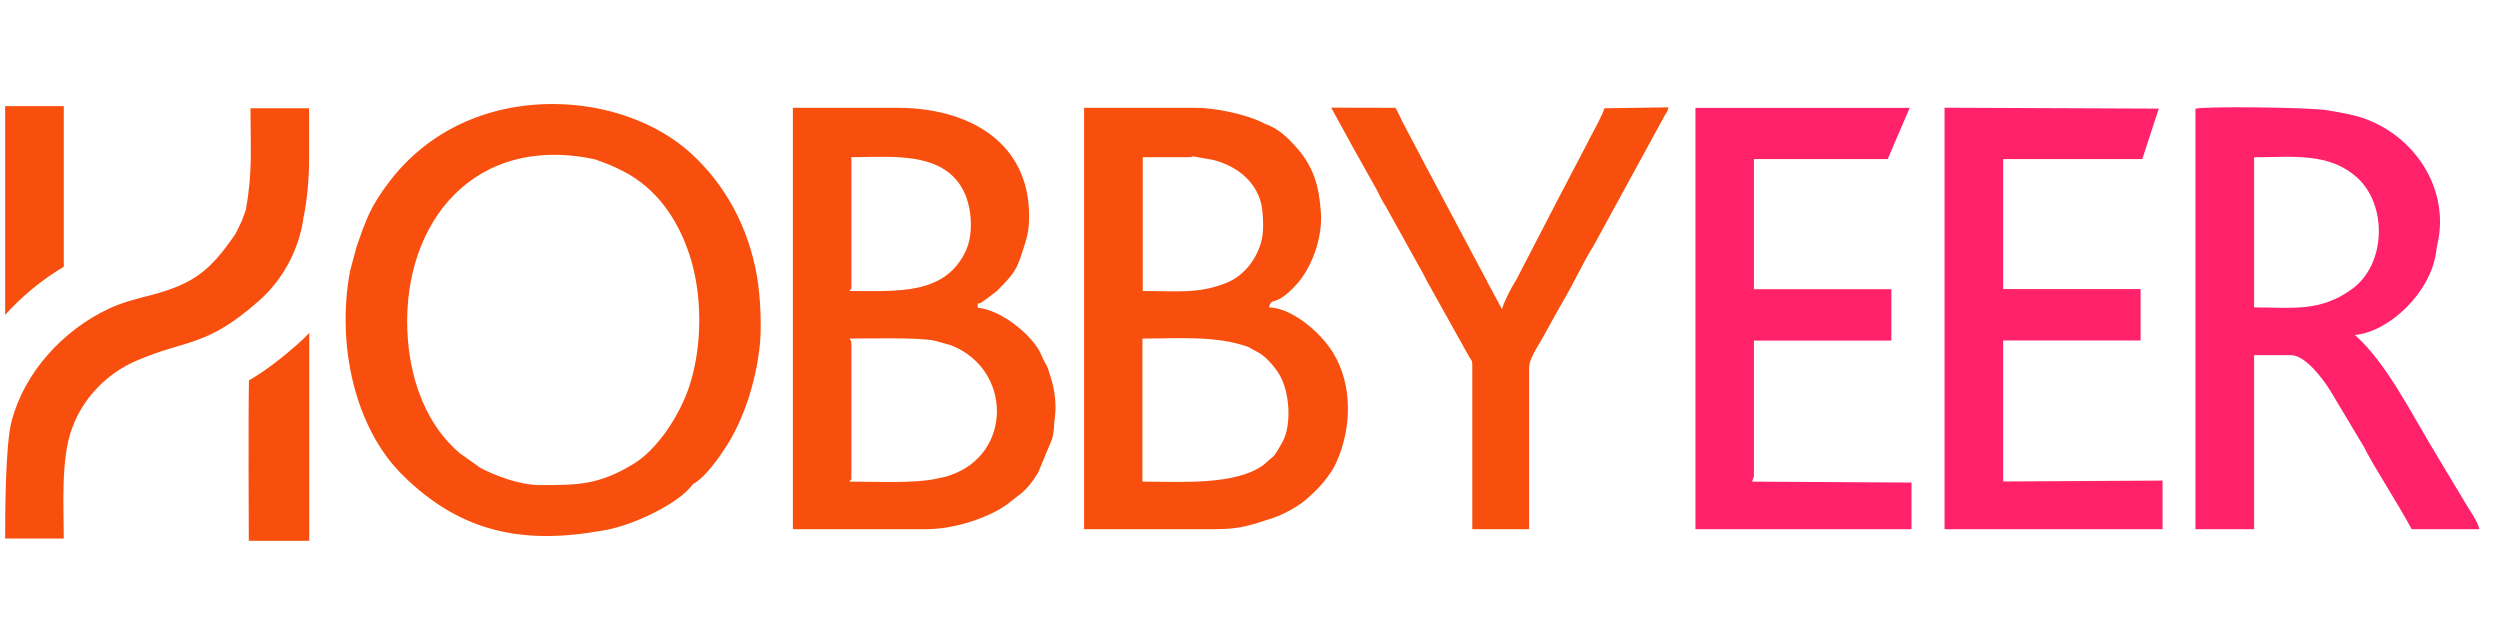 <?xml version="1.0" encoding="UTF-8"?> <svg xmlns="http://www.w3.org/2000/svg" width="132" height="33" viewBox="0 0 132 33" fill="none"> <path fill-rule="evenodd" clip-rule="evenodd" d="M29.192 5.492C25.665 5.492 22.561 6.948 20.544 9.612C19.544 10.924 19.337 11.58 18.825 13.028L18.48 14.324C17.753 18.252 18.761 22.604 21.233 25.06C24.312 28.124 27.633 28.772 31.817 28.012C31.832 28.012 31.857 28.004 31.872 28.004C33.321 27.772 35.56 26.716 36.408 25.78C36.688 25.476 36.416 25.692 36.761 25.452C37.328 25.06 37.977 24.148 38.352 23.564C39.297 22.084 39.873 20.204 40.096 18.444C40.233 17.396 40.16 15.652 39.961 14.54C39.513 12.036 38.352 9.82 36.513 8.124C34.657 6.412 31.896 5.492 29.192 5.492ZM67.001 16.228C67.168 15.612 67.281 16.292 68.433 15.044C69.296 14.108 69.832 12.508 69.745 11.244C69.648 9.796 69.353 8.764 68.368 7.692C67.969 7.252 67.569 6.868 66.984 6.612C66.96 6.604 66.904 6.58 66.888 6.572L66.8 6.54C65.817 6.012 64.105 5.692 63.136 5.692H57.24V27.94H64.201C65.552 27.94 66.16 27.684 67.144 27.372C67.76 27.172 68.513 26.764 68.993 26.348C69.544 25.868 69.96 25.428 70.353 24.804C70.448 24.652 70.52 24.5 70.585 24.356C71.376 22.564 71.416 20.324 70.4 18.644C69.721 17.532 68.209 16.26 67.001 16.228ZM62.745 8.3C63.193 8.3 62.577 8.172 63.56 8.356C63.944 8.428 64.025 8.42 64.361 8.532C65.569 8.932 66.481 9.82 66.641 11.036C66.704 11.516 66.721 12.156 66.632 12.604C66.424 13.588 65.721 14.556 64.745 14.94C63.281 15.524 62.145 15.364 60.337 15.364V8.3H62.745ZM60.328 17.876C62.233 17.876 64.209 17.708 65.904 18.316L66.569 18.684C66.977 18.98 67.416 19.492 67.641 19.94C68.088 20.836 68.201 22.444 67.713 23.34C67.6 23.548 67.392 23.908 67.272 24.06L66.704 24.556C65.192 25.644 62.304 25.428 60.321 25.428V17.876H60.328ZM51.624 16.036C51.937 15.948 51.697 16.036 51.953 15.876C52.017 15.836 52.096 15.772 52.105 15.772L52.664 15.34C53.608 14.38 53.681 14.236 54.025 13.164C54.224 12.54 54.337 12.212 54.337 11.396C54.337 7.5 51.145 5.692 47.377 5.692H41.864V27.94H48.92C50.529 27.94 52.489 27.228 53.361 26.484L53.792 26.148C54.209 25.86 54.56 25.372 54.816 24.948L55.553 23.172C55.688 22.62 55.624 22.556 55.705 21.972C55.776 21.396 55.705 20.62 55.489 19.956C55.48 19.94 55.472 19.916 55.472 19.9C55.193 18.996 55.328 19.54 54.968 18.708C54.536 17.724 52.88 16.356 51.624 16.252V16.036ZM44.953 8.3C47.032 8.3 49.889 7.94 50.92 10.172C51.312 11.02 51.401 12.34 51.008 13.212C49.928 15.604 47.352 15.364 44.856 15.364C44.984 15.108 44.953 15.444 44.953 15.076V8.3ZM44.953 18.164C44.953 17.98 44.92 17.988 44.856 17.876C45.712 17.876 48.617 17.804 49.377 17.996L50.209 18.228C53.449 19.492 53.465 24.004 50.145 25.1C49.864 25.196 49.825 25.188 49.52 25.26C48.352 25.54 46.089 25.428 44.856 25.428C44.984 25.172 44.953 25.508 44.953 25.14V18.164ZM70.288 5.684L71.288 7.508C71.296 7.516 71.305 7.54 71.312 7.556L72.721 10.076C72.728 10.084 72.737 10.108 72.745 10.124L72.897 10.436C72.984 10.604 73.04 10.692 73.144 10.86L73.201 10.956C73.209 10.964 73.216 10.988 73.225 11.004L74.144 12.652C74.153 12.66 74.168 12.684 74.168 12.7L75.16 14.484C75.168 14.492 75.177 14.516 75.184 14.532L75.233 14.628C75.305 14.772 75.4 14.956 75.496 15.116L77.528 18.756C77.537 18.764 77.552 18.788 77.552 18.804C77.689 19.044 77.737 19.012 77.737 19.252V27.94H80.737V19.42C80.737 18.86 81.385 18.028 81.632 17.508L82.433 16.068C83.064 15.028 83.504 13.996 84.153 12.956L87.897 6.1C88.001 5.908 88.025 5.972 88.097 5.668L84.713 5.716C84.6 6.092 84.209 6.788 84.001 7.188C83.928 7.324 83.88 7.404 83.825 7.532C83.697 7.78 83.888 7.436 83.752 7.668C83.745 7.676 83.728 7.7 83.728 7.716L82.441 10.18C82.433 10.196 82.416 10.22 82.409 10.236L80.056 14.78C80.049 14.788 80.032 14.812 80.025 14.828C80.016 14.844 80.001 14.868 79.993 14.884C79.8 15.18 79.385 15.98 79.305 16.324L78.537 14.9C78.528 14.892 78.52 14.86 78.513 14.852C78.504 14.836 78.496 14.812 78.489 14.796L77.689 13.3C77.68 13.292 77.672 13.268 77.665 13.252C77.656 13.244 77.648 13.212 77.641 13.204L75.24 8.692C75.233 8.684 75.216 8.66 75.216 8.644L74.032 6.396C73.904 6.14 73.825 5.924 73.68 5.692L70.288 5.684ZM12.425 12.364C12.56 12.084 12.649 11.932 12.777 11.644L12.976 11.092C13.345 9.084 13.225 7.812 13.225 5.716H16.32V8.524C16.32 9.348 16.216 10.62 16.024 11.484L16 11.668C15.752 13.172 14.969 14.74 13.681 15.876C10.873 18.356 9.888 17.892 7.208 19.044C5.64 19.716 4.368 21.028 3.8 22.628C3.2 24.236 3.368 26.82 3.368 28.436H0.272C0.272 27.276 0.272 23.532 0.616 22.22C1.296 19.66 3.312 17.444 5.744 16.3C6.488 15.948 7.256 15.772 8.016 15.572C10.312 14.956 11.129 14.236 12.425 12.364ZM3.368 14.084V5.604H0.272V16.628C1.16 15.636 2.216 14.772 3.368 14.084ZM13.145 20.084C13.104 22.076 13.136 27.748 13.136 28.556H16.328V17.58C16.137 17.788 15.928 17.98 15.713 18.172C14.697 19.068 13.88 19.66 13.145 20.084ZM28.512 25.612C27.409 25.612 26.12 25.1 25.36 24.7L24.288 23.94C22.569 22.492 21.721 20.244 21.537 17.932C21.088 12.236 24.601 7.268 30.913 8.316L31.409 8.412C31.433 8.42 31.512 8.452 31.537 8.46C32.089 8.652 32.408 8.788 32.897 9.036C34.657 9.932 35.785 11.564 36.408 13.46C37.096 15.572 37.089 18.252 36.408 20.356C35.913 21.884 34.736 23.708 33.465 24.484C31.601 25.62 30.497 25.612 28.512 25.612Z" fill="#F84F0E"></path> <path fill-rule="evenodd" clip-rule="evenodd" d="M124.336 17.686C126.12 17.535 128.36 15.463 128.64 13.239C128.672 13.007 128.632 13.175 128.704 12.863C129.336 10.046 127.584 7.207 124.76 6.231C124.152 6.023 123.56 5.951 122.944 5.831C122.04 5.655 116.184 5.607 115.92 5.743V27.942H119.016V18.75H120.952C121.736 18.75 122.688 20.055 123.04 20.631L124.8 23.567C125.336 24.646 126.656 26.654 127.336 27.942H130.912C130.816 27.518 130.4 26.951 130.168 26.558C130.024 26.319 129.912 26.11 129.768 25.887L128.648 24.023C127.424 22.023 126.008 19.142 124.336 17.686ZM113.112 8.399L113.984 5.735L102.672 5.687V27.942H114.184V25.375L105.768 25.422V17.975H113.024V15.263H105.768V8.399H113.112ZM99.671 8.399L100.832 5.695H89.519V27.942H100.928V25.479L92.511 25.43L92.608 25.142V17.983H99.864V15.271H92.608V8.399H99.671ZM119.016 8.303C121.064 8.303 122.984 8.023 124.488 9.407C126.04 10.847 125.992 13.918 124.216 15.239C122.512 16.503 120.968 16.23 119.016 16.23V8.303Z" fill="#FF2169"></path> </svg> 